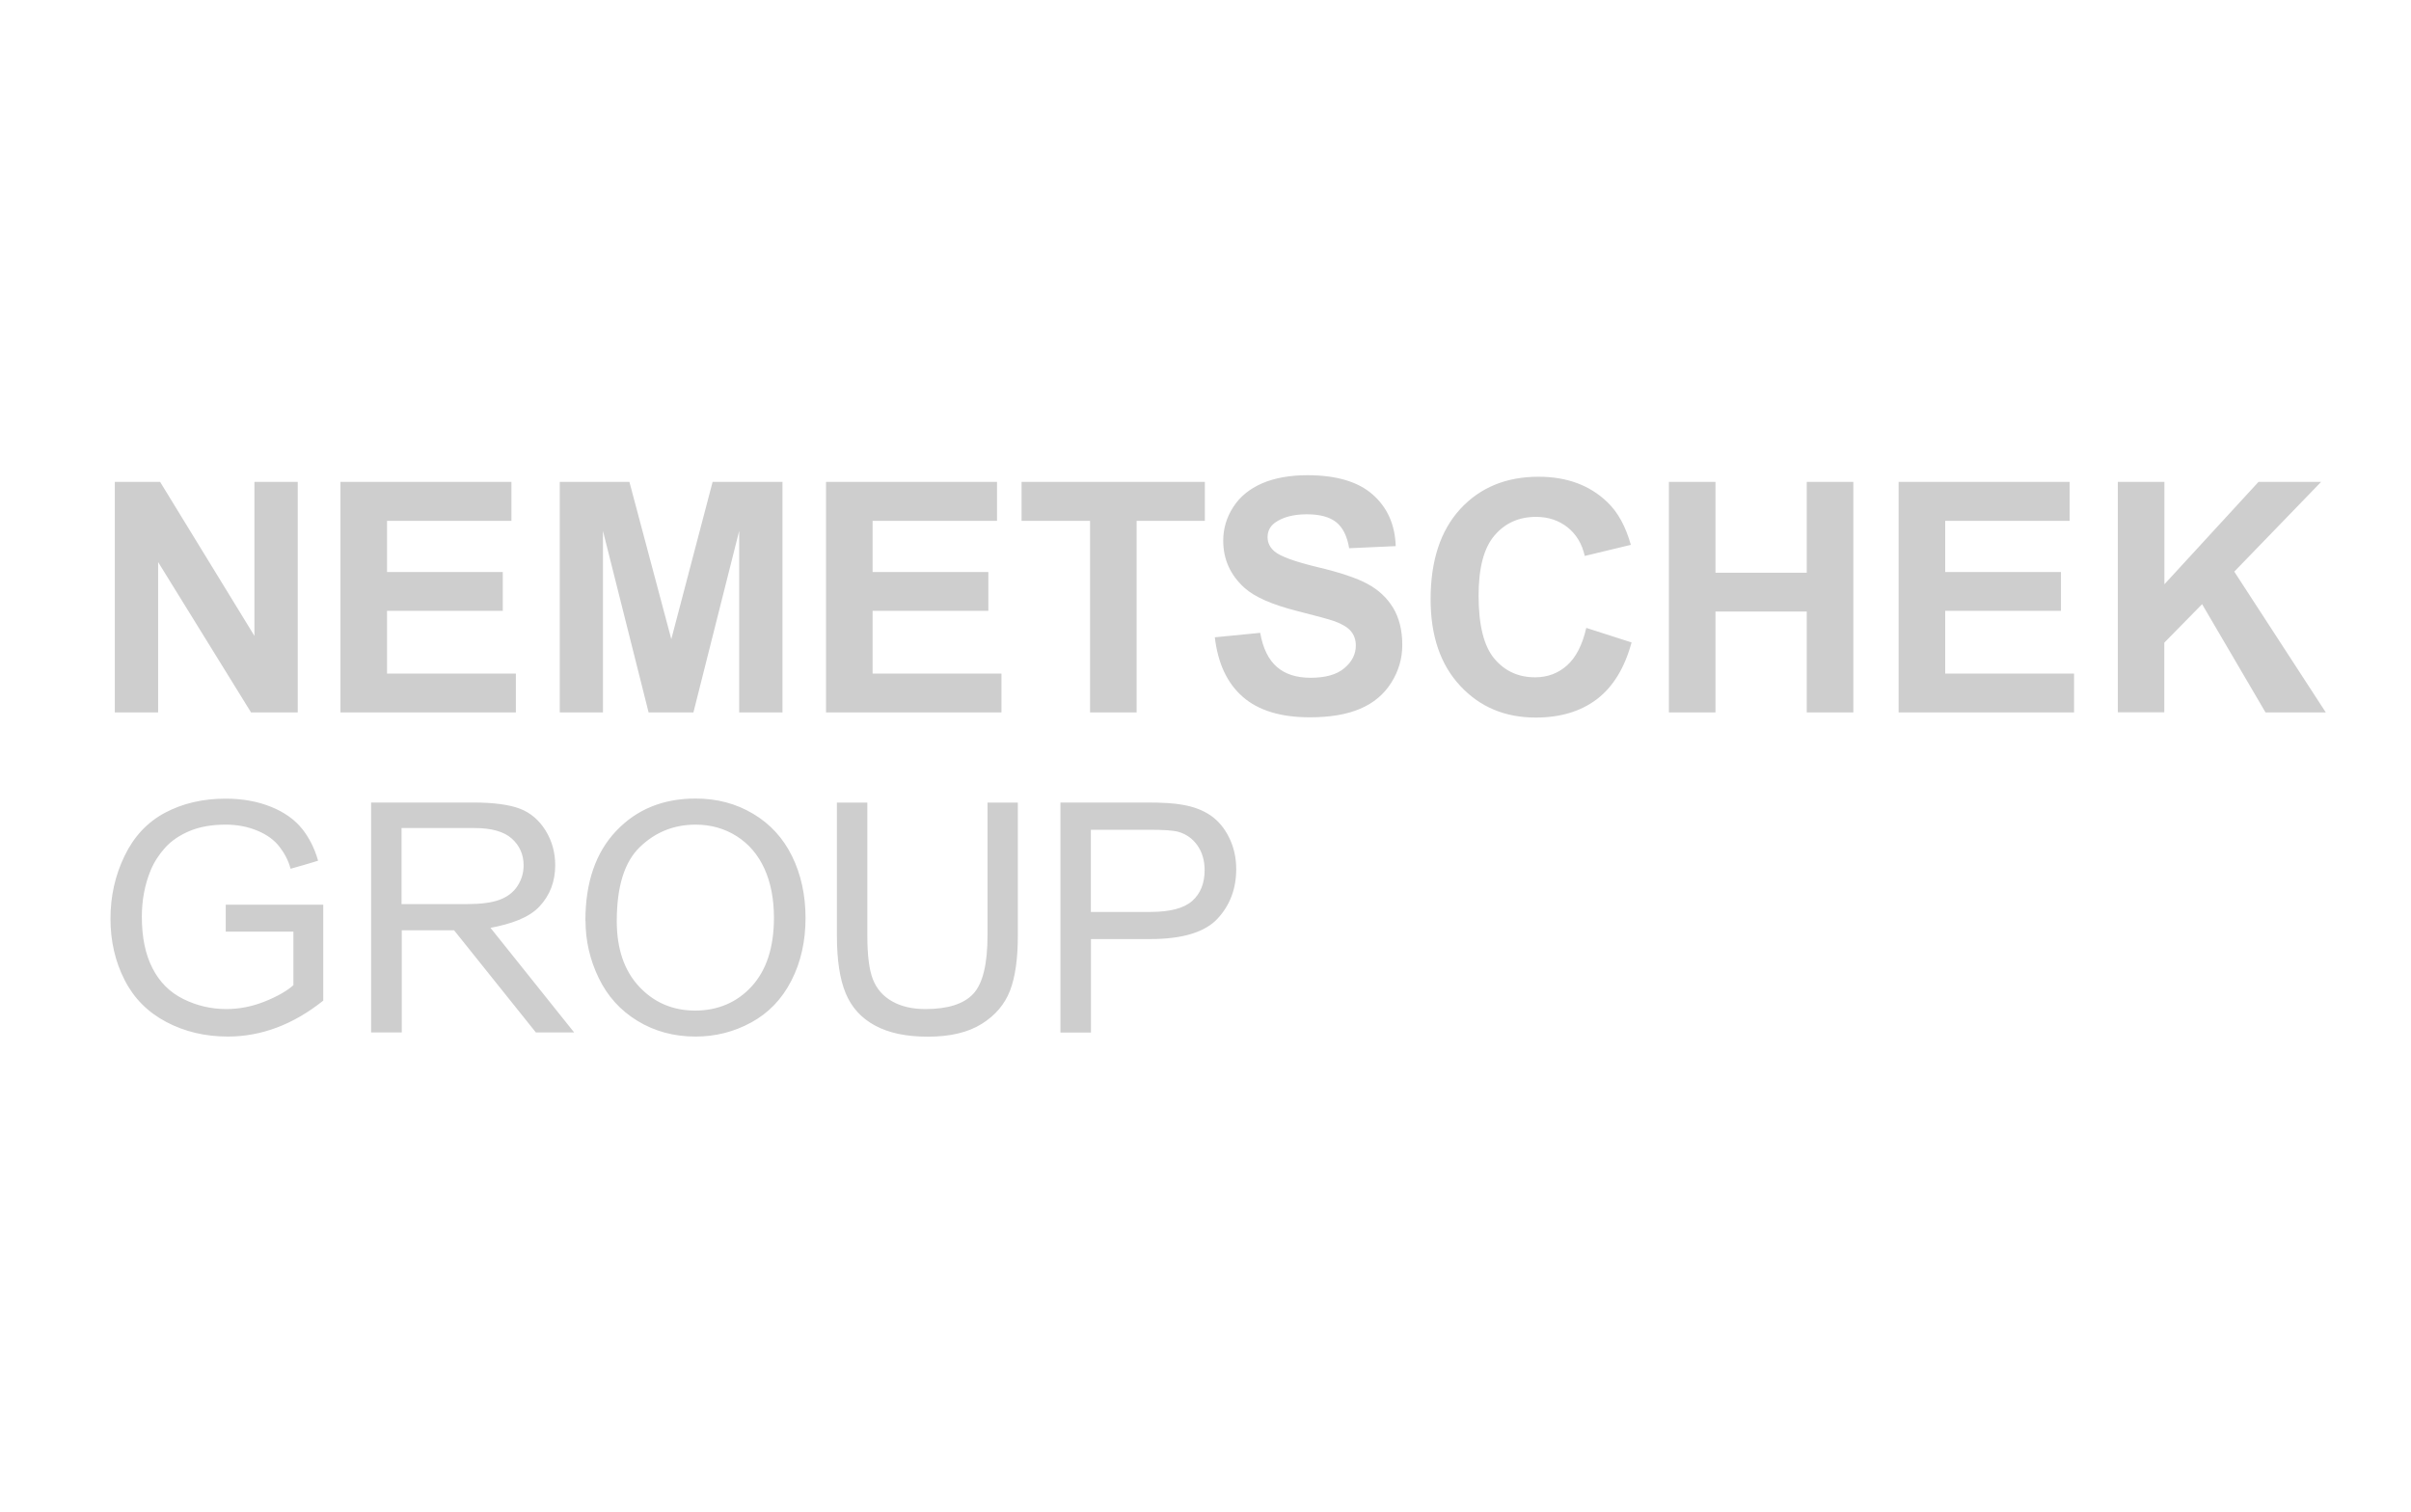 <?xml version="1.0" encoding="UTF-8"?>
<svg xmlns="http://www.w3.org/2000/svg" id="Ebene_1" version="1.1" viewBox="0 0 206.01 129.21">
  <defs>
    <style>
      .st0 {
        fill: #cecece;
      }
    </style>
  </defs>
  <path class="st0" d="M180.96,60.88v-19.7h3.98v8.75l8.04-8.75h5.35l-7.42,7.67,7.82,12.03h-5.15l-5.42-9.25-3.23,3.29v5.95h-3.98ZM162.23,60.88v-19.7h14.61v3.33h-10.63v4.37h9.89v3.32h-9.89v5.36h11.01v3.32h-14.99ZM142.6,60.88v-19.7h3.98v7.76h7.8v-7.76h3.98v19.7h-3.98v-8.62h-7.8v8.62h-3.98ZM135.55,53.66l3.86,1.24c-.59,2.17-1.57,3.78-2.95,4.84-1.38,1.05-3.12,1.58-5.24,1.58-2.62,0-4.77-.9-6.45-2.71-1.69-1.81-2.53-4.27-2.53-7.4,0-3.31.85-5.88,2.54-7.72,1.69-1.83,3.92-2.75,6.68-2.75,2.41,0,4.37.72,5.87,2.16.9.85,1.57,2.07,2.02,3.66l-3.94.95c-.23-1.03-.72-1.85-1.46-2.44s-1.64-.9-2.7-.9c-1.46,0-2.65.53-3.55,1.59-.91,1.06-1.36,2.77-1.36,5.14,0,2.52.45,4.31,1.34,5.38.9,1.07,2.06,1.6,3.49,1.6,1.06,0,1.97-.34,2.73-1.02.76-.68,1.31-1.75,1.64-3.2M103.81,54.46l3.87-.38c.23,1.32.71,2.29,1.42,2.91.71.62,1.67.93,2.88.93,1.28,0,2.25-.27,2.9-.83.65-.55.97-1.19.97-1.93,0-.47-.14-.88-.41-1.21-.27-.33-.75-.62-1.43-.87-.47-.16-1.53-.45-3.19-.87-2.13-.54-3.63-1.2-4.49-1.98-1.21-1.1-1.81-2.44-1.81-4.03,0-1.02.28-1.97.85-2.86.57-.89,1.39-1.56,2.46-2.03,1.07-.46,2.36-.7,3.88-.7,2.47,0,4.33.55,5.58,1.65,1.25,1.1,1.91,2.57,1.97,4.41l-3.98.18c-.17-1.03-.54-1.77-1.1-2.22-.56-.45-1.4-.68-2.52-.68s-2.06.24-2.72.72c-.42.31-.63.72-.63,1.24,0,.47.2.88.59,1.21.5.43,1.72.87,3.66,1.34,1.94.46,3.37.94,4.29,1.44.93.5,1.65,1.17,2.18,2.03.52.86.79,1.92.79,3.19,0,1.15-.31,2.22-.94,3.22-.63,1-1.51,1.74-2.66,2.23-1.15.49-2.58.73-4.29.73-2.49,0-4.4-.58-5.74-1.75-1.34-1.17-2.13-2.87-2.39-5.11M93.14,60.88v-16.37h-5.85v-3.33h15.66v3.33h-5.83v16.37h-3.98ZM70.58,60.88v-19.7h14.61v3.33h-10.63v4.37h9.89v3.32h-9.89v5.36h11.01v3.32h-14.99ZM47.83,60.88v-19.7h5.95l3.58,13.44,3.53-13.44h5.97v19.7h-3.7v-15.51l-3.91,15.51h-3.83l-3.9-15.51v15.51h-3.7ZM29.09,60.88v-19.7h14.61v3.33h-10.63v4.37h9.89v3.32h-9.89v5.36h11.01v3.32h-14.99ZM9.81,60.88v-19.7h3.87l8.06,13.16v-13.16h3.7v19.7h-3.99l-7.94-12.85v12.85h-3.7Z"></path>
  <path class="st0" d="M93.21,77.93h5.08c1.68,0,2.87-.31,3.58-.94.71-.63,1.06-1.51,1.06-2.64,0-.82-.21-1.53-.62-2.11s-.96-.97-1.64-1.16c-.44-.12-1.25-.17-2.43-.17h-5.03v7.03ZM90.61,88.24v-19.66h7.42c1.3,0,2.3.06,2.99.19.97.16,1.77.47,2.43.92.65.45,1.18,1.08,1.58,1.9.4.81.6,1.71.6,2.68,0,1.67-.53,3.09-1.6,4.24s-2.99,1.74-5.77,1.74h-5.04v7.99h-2.6M84.37,68.59h2.6v11.36c0,1.98-.22,3.54-.67,4.71-.45,1.16-1.25,2.11-2.42,2.84-1.17.73-2.7,1.09-4.59,1.09s-3.35-.32-4.52-.95-2.01-1.55-2.51-2.76c-.5-1.2-.75-2.84-.75-4.93v-11.36h2.6v11.34c0,1.71.16,2.97.48,3.77.32.81.86,1.43,1.64,1.87.77.44,1.72.66,2.84.66,1.91,0,3.28-.43,4.09-1.3.81-.87,1.22-2.53,1.22-5v-11.34ZM52.7,78.71c0,2.37.64,4.24,1.91,5.6,1.27,1.36,2.87,2.05,4.79,2.05s3.57-.69,4.83-2.07c1.26-1.38,1.9-3.33,1.9-5.86,0-1.6-.27-3-.81-4.19s-1.33-2.12-2.37-2.78c-1.04-.66-2.21-.99-3.51-.99-1.84,0-3.43.63-4.75,1.9-1.33,1.27-1.99,3.38-1.99,6.34ZM50.02,78.67c0-3.26.88-5.82,2.63-7.66,1.75-1.85,4.01-2.77,6.79-2.77,1.82,0,3.45.43,4.91,1.3,1.46.87,2.57,2.08,3.33,3.63.76,1.55,1.15,3.31,1.15,5.28s-.4,3.78-1.21,5.35c-.8,1.57-1.94,2.76-3.42,3.57-1.48.81-3.07,1.21-4.77,1.21-1.85,0-3.5-.45-4.96-1.34s-2.56-2.11-3.31-3.66-1.13-3.18-1.13-4.91M34.31,77.26h5.59c1.19,0,2.12-.12,2.79-.37.67-.25,1.18-.64,1.53-1.18.35-.54.52-1.13.52-1.76,0-.93-.34-1.69-1.01-2.29-.67-.6-1.74-.9-3.2-.9h-6.22v6.5ZM31.71,88.24v-19.66h8.72c1.75,0,3.08.18,4,.53.91.35,1.64.98,2.19,1.87.55.89.82,1.88.82,2.96,0,1.39-.45,2.57-1.35,3.53-.9.96-2.43,1.49-4.18,1.82,0,0,7.15,8.94,7.15,8.94h-3.27l-6.99-8.73h-4.47v8.73h-2.6ZM19.29,79.62v-2.31h8.33s0,8.2,0,8.2c-1.28,1.02-2.6,1.79-3.96,2.3-1.36.51-2.75.77-4.18.77-1.93,0-3.69-.41-5.26-1.24-1.58-.83-2.77-2.02-3.57-3.59-.8-1.56-1.21-3.31-1.21-5.24s.4-3.7,1.2-5.36c.8-1.66,1.95-2.89,3.45-3.69,1.5-.8,3.23-1.21,5.19-1.21,1.42,0,2.71.23,3.86.69,1.15.46,2.05,1.1,2.7,1.92.56.71,1.03,1.6,1.34,2.69,0,.02-2.35.7-2.35.69-.21-.79-.58-1.4-.95-1.88-.44-.57-1.06-1.03-1.88-1.37-.81-.34-1.72-.52-2.71-.52-1.19,0-2.22.18-3.08.54s-1.57.84-2.1,1.43-.95,1.24-1.24,1.94c-.5,1.22-.75,2.53-.75,3.96,0,1.75.3,3.22.91,4.4.6,1.18,1.48,2.06,2.63,2.63,1.15.57,2.38.86,3.67.86,1.13,0,2.23-.22,3.3-.65s1.89-.9,2.44-1.39v-4.58h-5.78Z"></path>
</svg>

